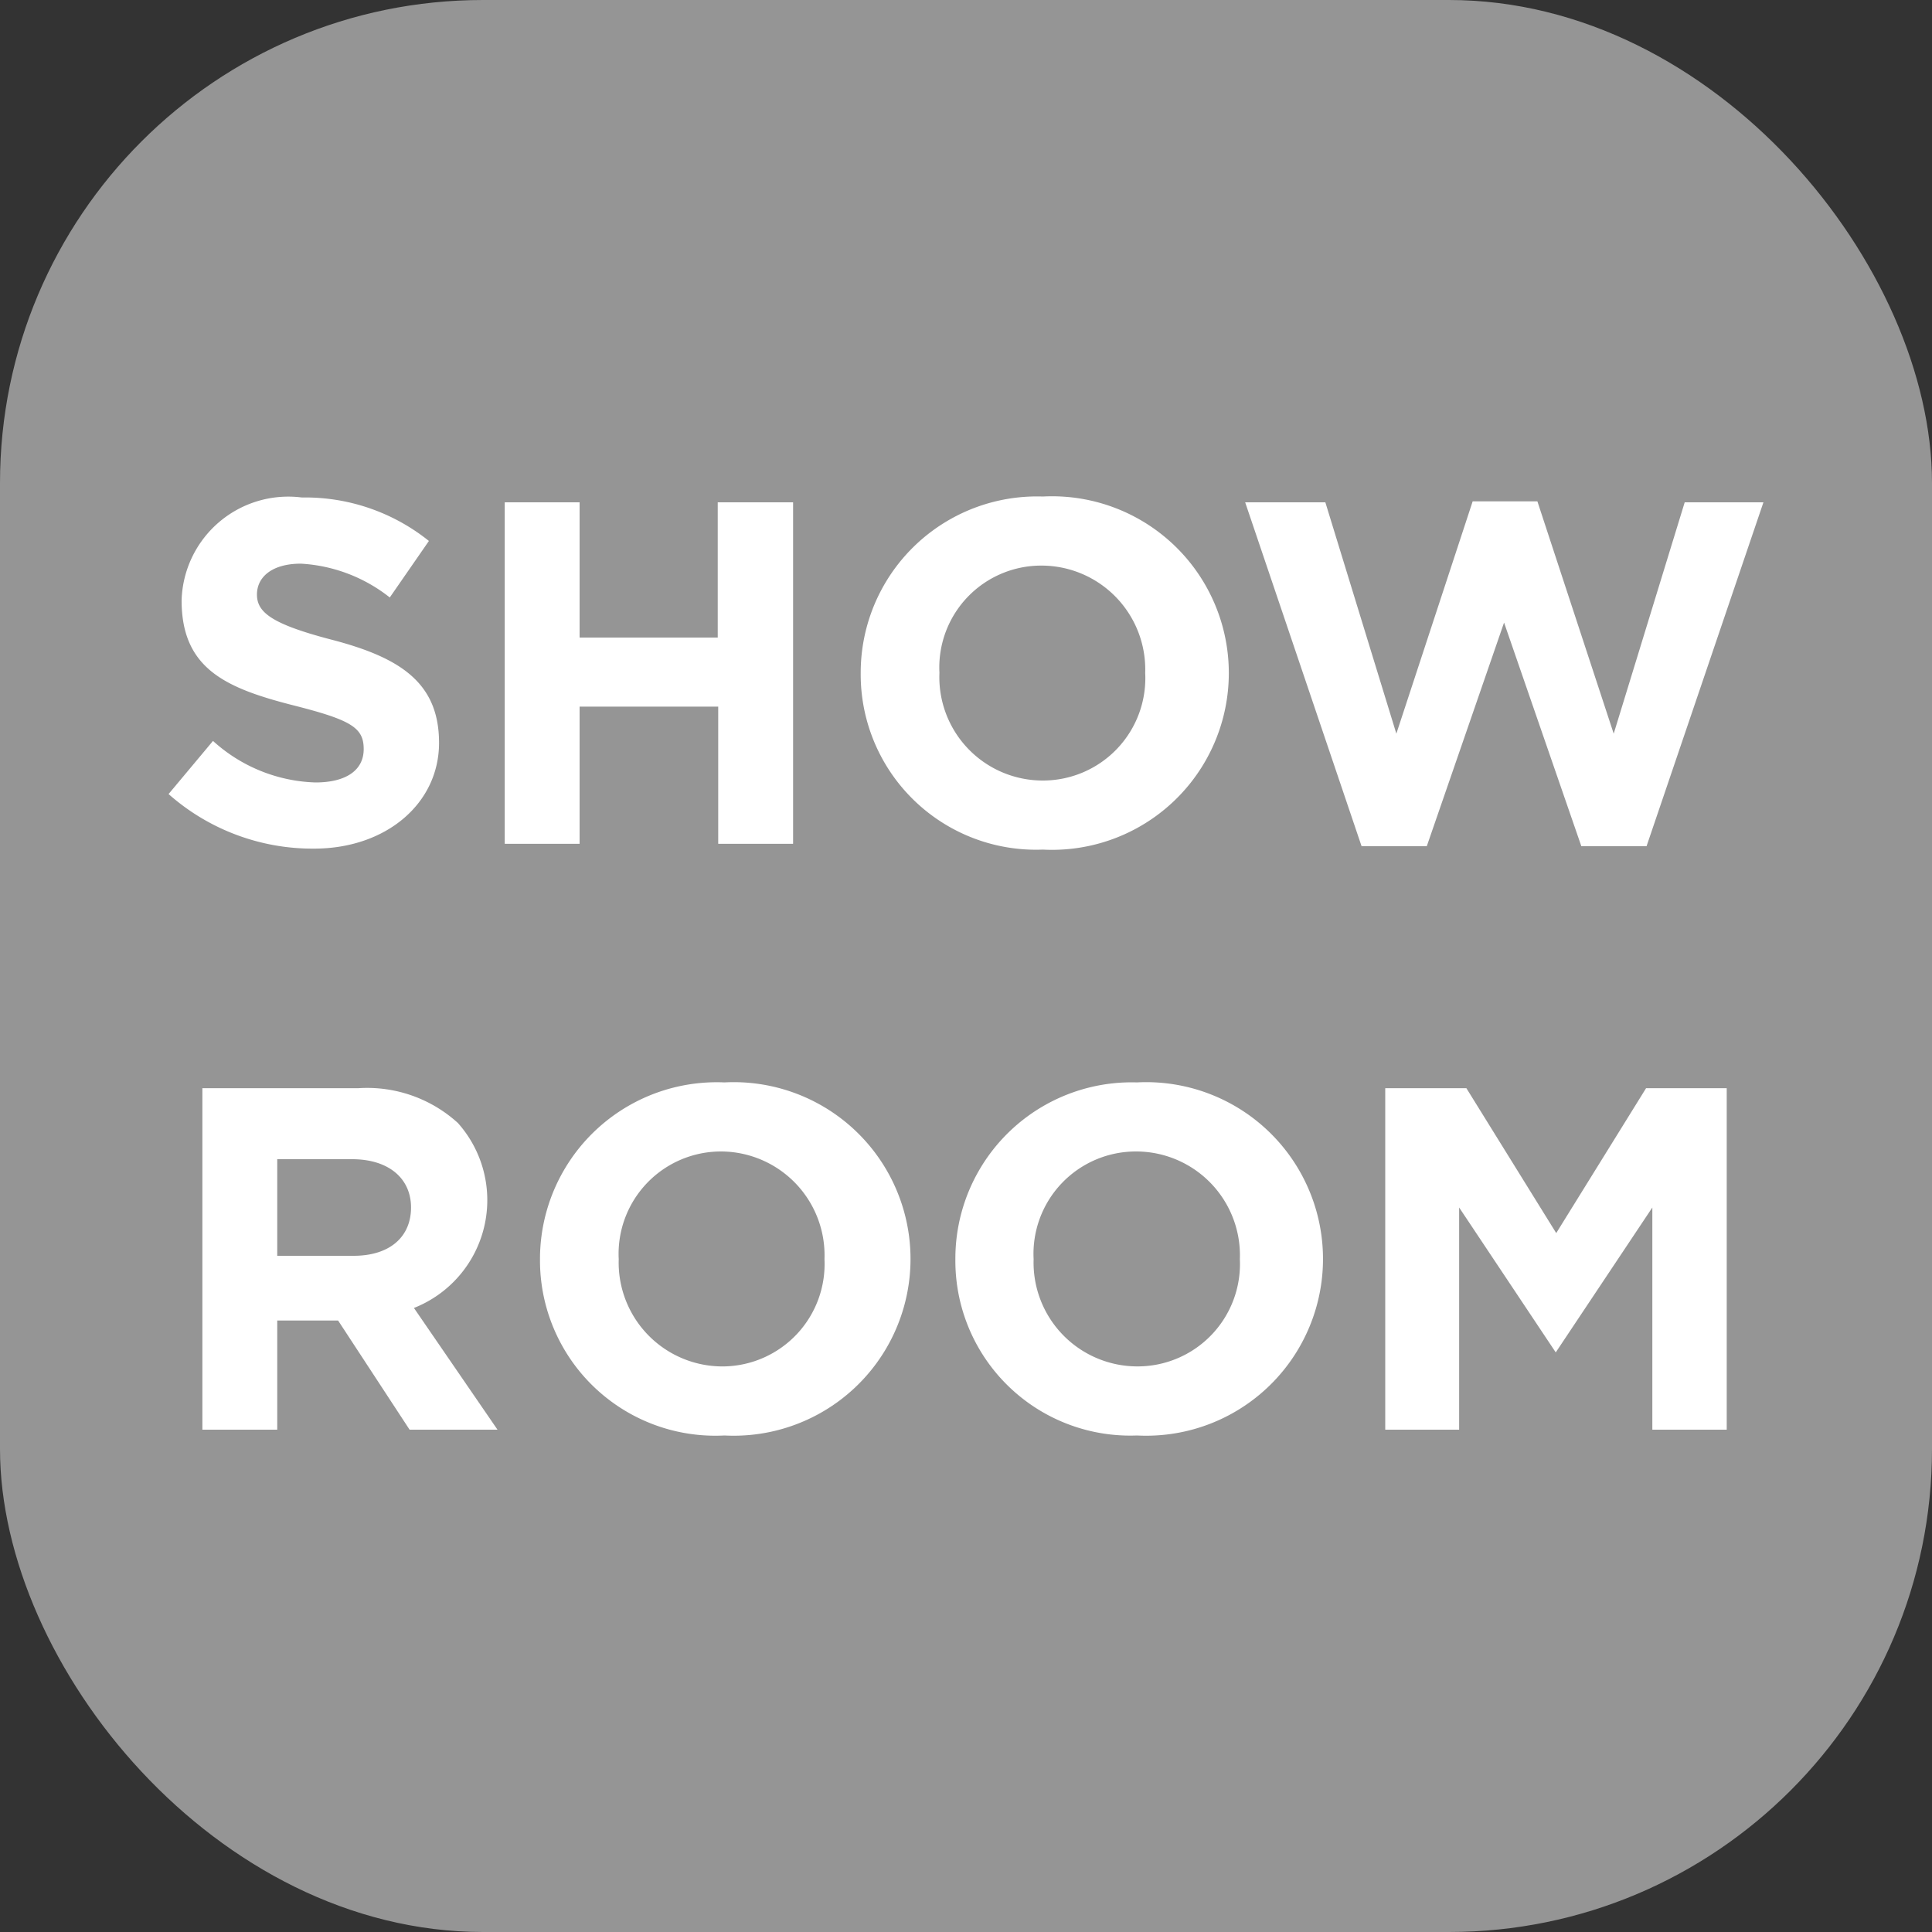 <svg xmlns="http://www.w3.org/2000/svg" viewBox="0 0 40 40"><rect x="0" y="0" width="40" height="40" fill="#333333" stroke="none"/><defs><style>.cls-1{fill:#959595;}.cls-2{fill:#fff;}</style></defs><title>Функция Showroom</title><g id="Слой_2" data-name="Слой 2"><g id="Слой_1-2" data-name="Слой 1"><rect class="cls-1" width="40" height="40" rx="10"/><path class="cls-2" d="M3.49,16.44l.92-1.1a3.3,3.3,0,0,0,2.12.86c.63,0,1-.25,1-.69s-.25-.6-1.43-.9c-1.42-.36-2.34-.76-2.34-2.18A2.21,2.21,0,0,1,6.25,10.3a4.09,4.09,0,0,1,2.63.9l-.81,1.17a3.26,3.26,0,0,0-1.84-.7c-.59,0-.91.27-.91.64s.31.61,1.53.93c1.43.37,2.24.89,2.24,2.14S8,17.57,6.5,17.57A4.5,4.5,0,0,1,3.49,16.44Z"/><path class="cls-2" d="M10.45,10.4H12v2.8h2.86V10.4h1.56v7.07H14.87V14.63H12v2.84H10.45Z"/><path class="cls-2" d="M17.82,13.93a3.65,3.65,0,0,1,3.77-3.65,3.66,3.66,0,1,1,0,7.31A3.63,3.63,0,0,1,17.82,13.93Zm5.89,0a2.15,2.15,0,0,0-2.14-2.22,2.11,2.11,0,0,0-2.12,2.22,2.14,2.14,0,0,0,2.14,2.23A2.12,2.12,0,0,0,23.71,13.93Z"/><path class="cls-2" d="M25.78,10.4h1.66l1.47,4.79,1.58-4.81h1.34l1.58,4.81,1.47-4.79h1.63l-2.42,7.12H32.74l-1.6-4.63-1.6,4.63H28.19Z"/><path class="cls-2" d="M4.19,22.53H7.42a2.79,2.79,0,0,1,2.06.72,2.4,2.4,0,0,1-.91,3.83L10.3,29.6H8.48L7,27.34H5.74V29.6H4.19ZM7.32,26c.76,0,1.19-.4,1.19-1s-.46-1-1.22-1H5.74v2Z"/><path class="cls-2" d="M11.18,26.07A3.66,3.66,0,0,1,15,22.41a3.66,3.66,0,1,1,0,7.31A3.63,3.63,0,0,1,11.18,26.07Zm5.89,0a2.15,2.15,0,0,0-2.14-2.23,2.12,2.12,0,0,0-2.12,2.23A2.15,2.15,0,0,0,15,28.29,2.12,2.12,0,0,0,17.07,26.07Z"/><path class="cls-2" d="M19.78,26.07a3.65,3.65,0,0,1,3.76-3.66,3.66,3.66,0,1,1,0,7.31A3.62,3.62,0,0,1,19.78,26.07Zm5.89,0a2.15,2.15,0,0,0-2.15-2.23,2.12,2.12,0,0,0-2.12,2.23,2.15,2.15,0,0,0,2.14,2.22A2.12,2.12,0,0,0,25.67,26.07Z"/><path class="cls-2" d="M28.68,22.53h1.68l1.86,3,1.86-3h1.67V29.6H34.21V25l-2,3h0l-2-3V29.6H28.68Z"/></g></g></svg>
